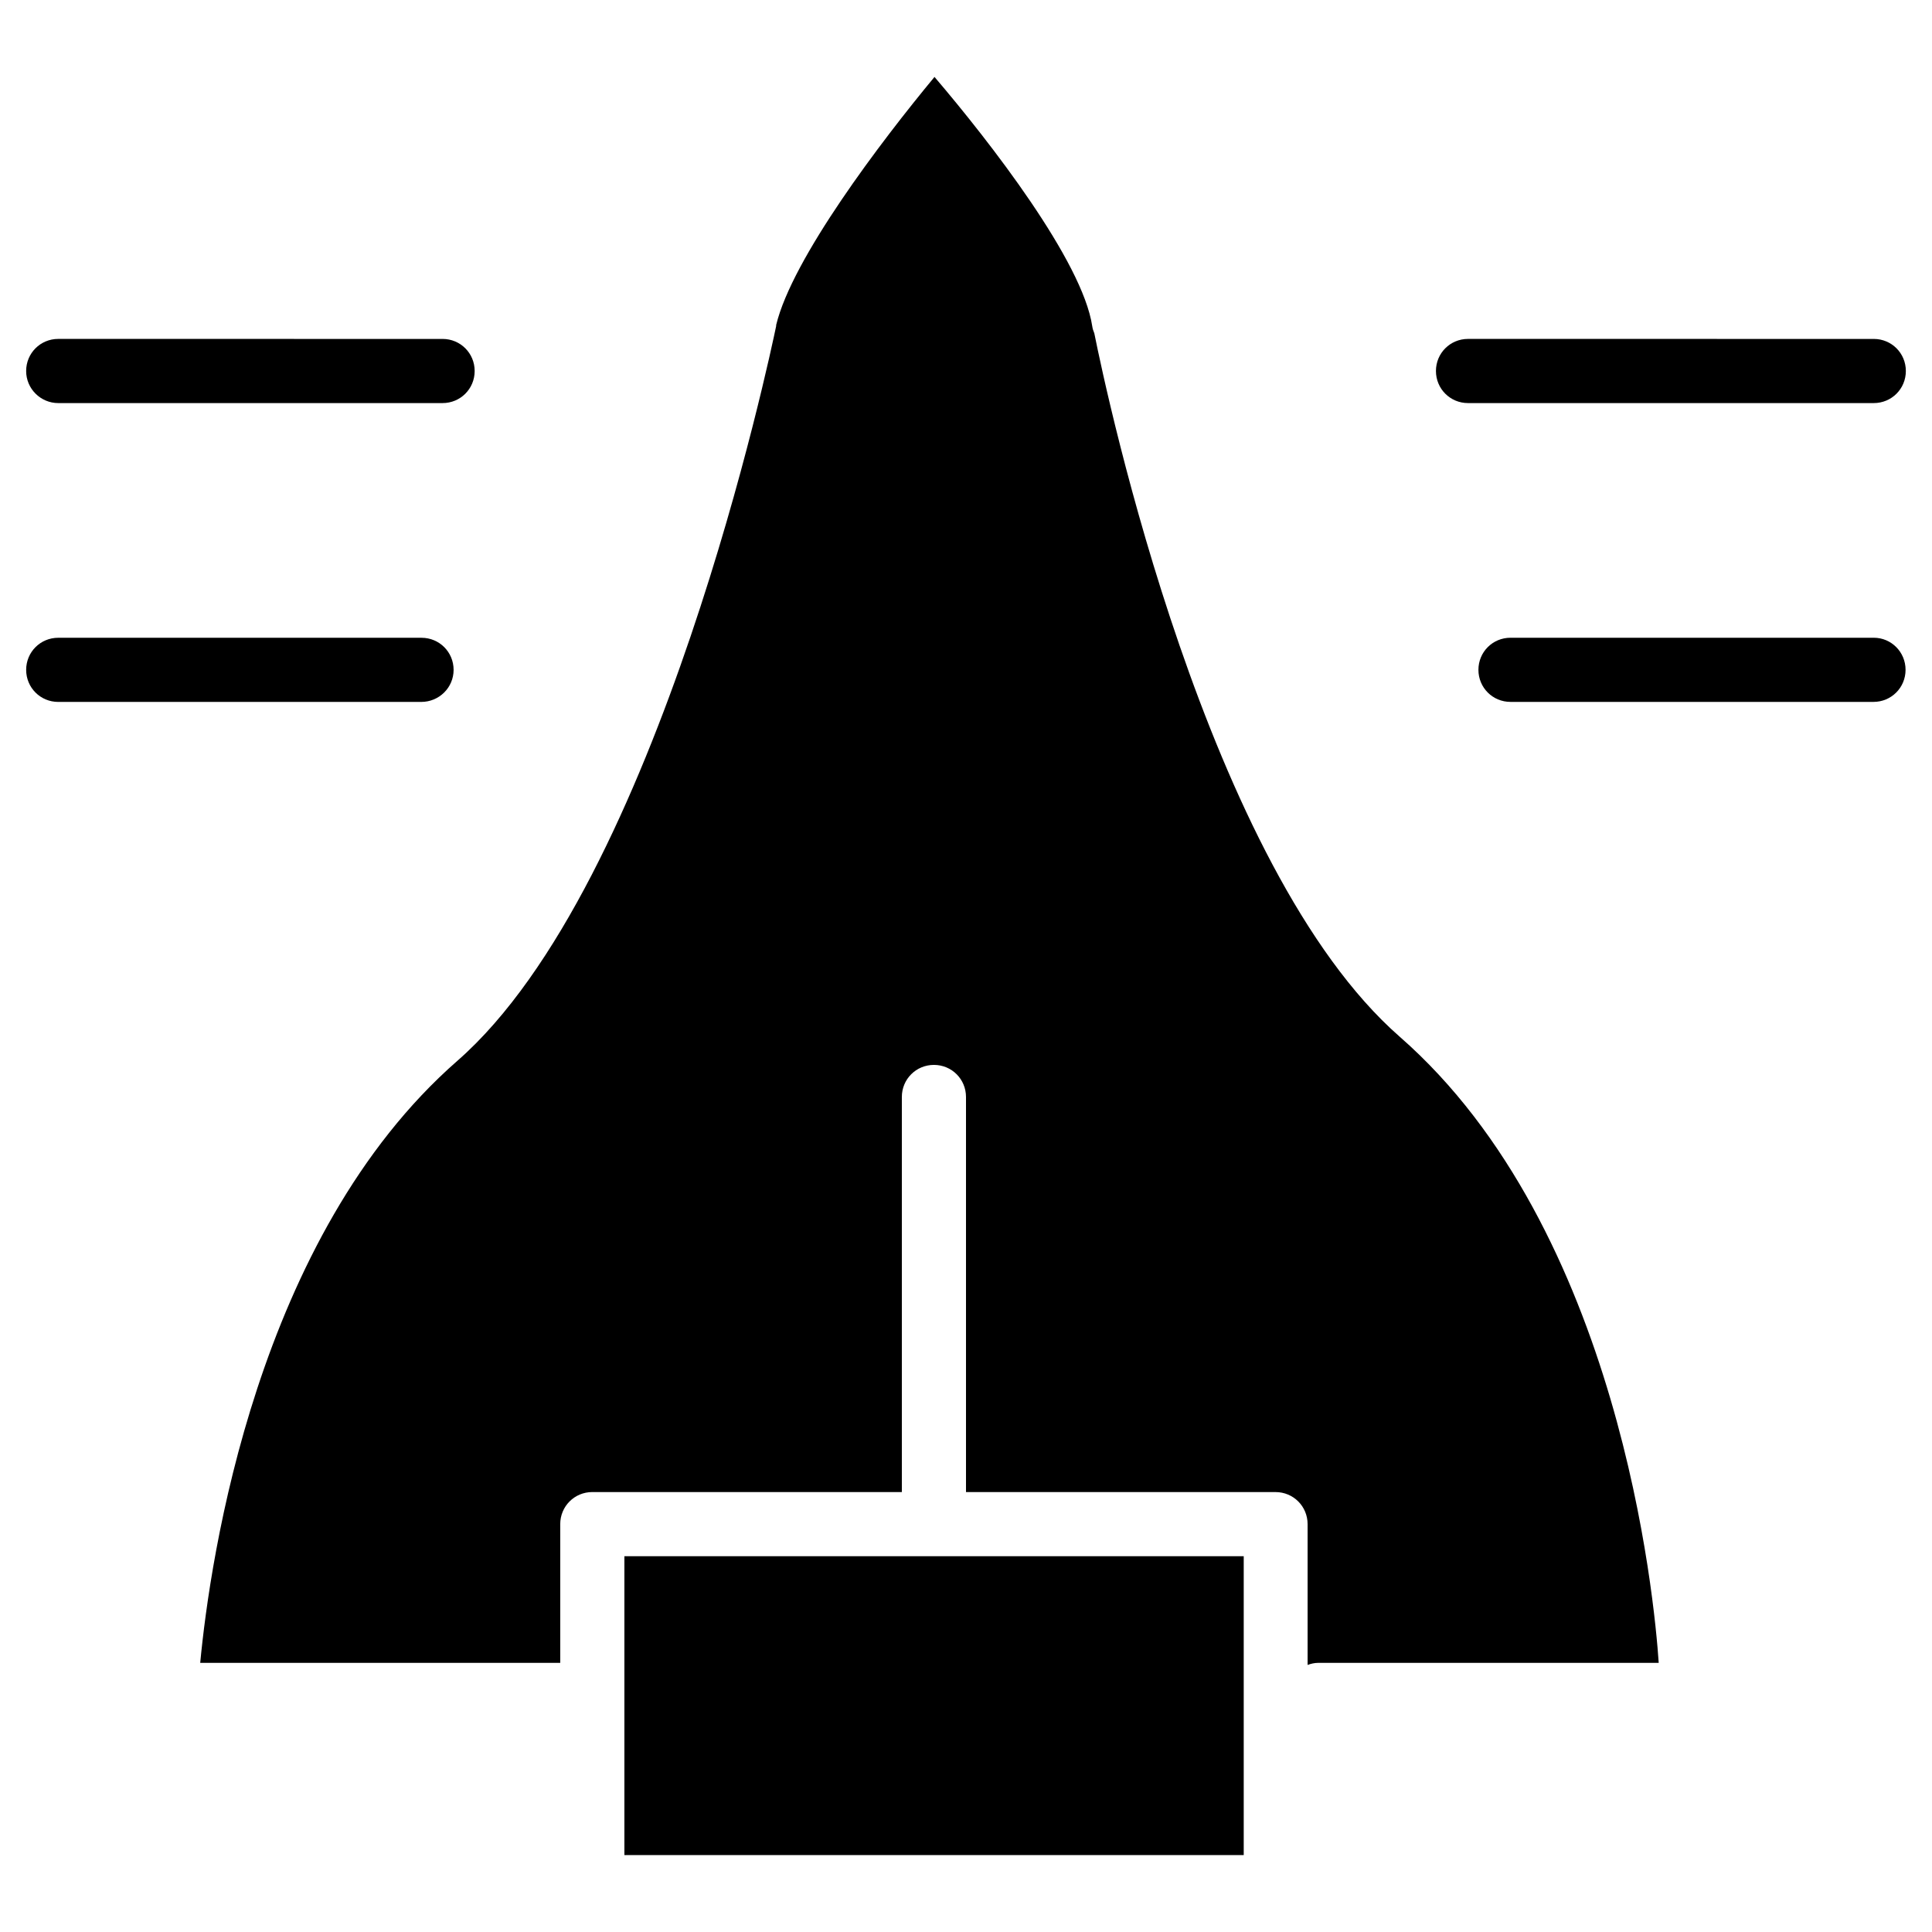 <?xml version="1.0" encoding="UTF-8"?>
<!-- Uploaded to: SVG Repo, www.svgrepo.com, Generator: SVG Repo Mixer Tools -->
<svg fill="#000000" width="800px" height="800px" version="1.1" viewBox="144 144 512 512" xmlns="http://www.w3.org/2000/svg">
 <g>
  <path d="m473.6 635.61h-164.13v-79.195h164.13zm19.758-50.934c-1.023 0-1.969 0.234-2.832 0.551v-37.312c0-4.723-3.777-8.5-8.5-8.5l-82.027-0.004v-104.7c0-4.723-3.777-8.5-8.5-8.5s-8.5 3.777-8.5 8.5v104.7h-82.031c-4.723 0-8.5 3.777-8.5 8.5v36.762l-95.41 0.004c2.598-27.551 14.957-113.04 68.172-159.57 53.531-46.84 83.129-188.38 84.387-194.36 0.078-0.234 0.078-0.395 0.078-0.629 4.25-17.633 27.789-48.648 41.957-65.73 14.719 17.238 39.203 48.805 41.801 66.047 0.078 0.629 0.316 1.34 0.551 1.891 3.387 16.848 29.914 141.77 80.926 186.41 58.41 51.09 67.543 149.25 68.645 165.94z"/>
  <path d="m640.57 313.01h-96.273c-4.723 0-8.5 3.777-8.5 8.5 0 4.723 3.777 8.5 8.5 8.5h96.195c4.723 0 8.5-3.777 8.5-8.5 0.004-4.719-3.777-8.5-8.422-8.5z"/>
  <path d="m533.04 250.82h107.53c4.723 0 8.5-3.777 8.5-8.5 0-4.723-3.777-8.5-8.5-8.5l-107.53-0.004c-4.723 0-8.5 3.777-8.5 8.5 0 4.727 3.777 8.504 8.5 8.504z"/>
  <path d="m264.21 321.52c0-4.723-3.777-8.5-8.5-8.5l-96.277-0.004c-4.723 0-8.5 3.777-8.5 8.5 0 4.723 3.777 8.5 8.5 8.5h96.195c4.723 0.004 8.582-3.773 8.582-8.496z"/>
  <path d="m159.43 250.82h101.86c4.723 0 8.5-3.777 8.5-8.5 0-4.723-3.777-8.5-8.5-8.5l-101.86-0.004c-4.723 0-8.5 3.777-8.5 8.5-0.004 4.727 3.856 8.504 8.5 8.504z"/>
 </g>
</svg>